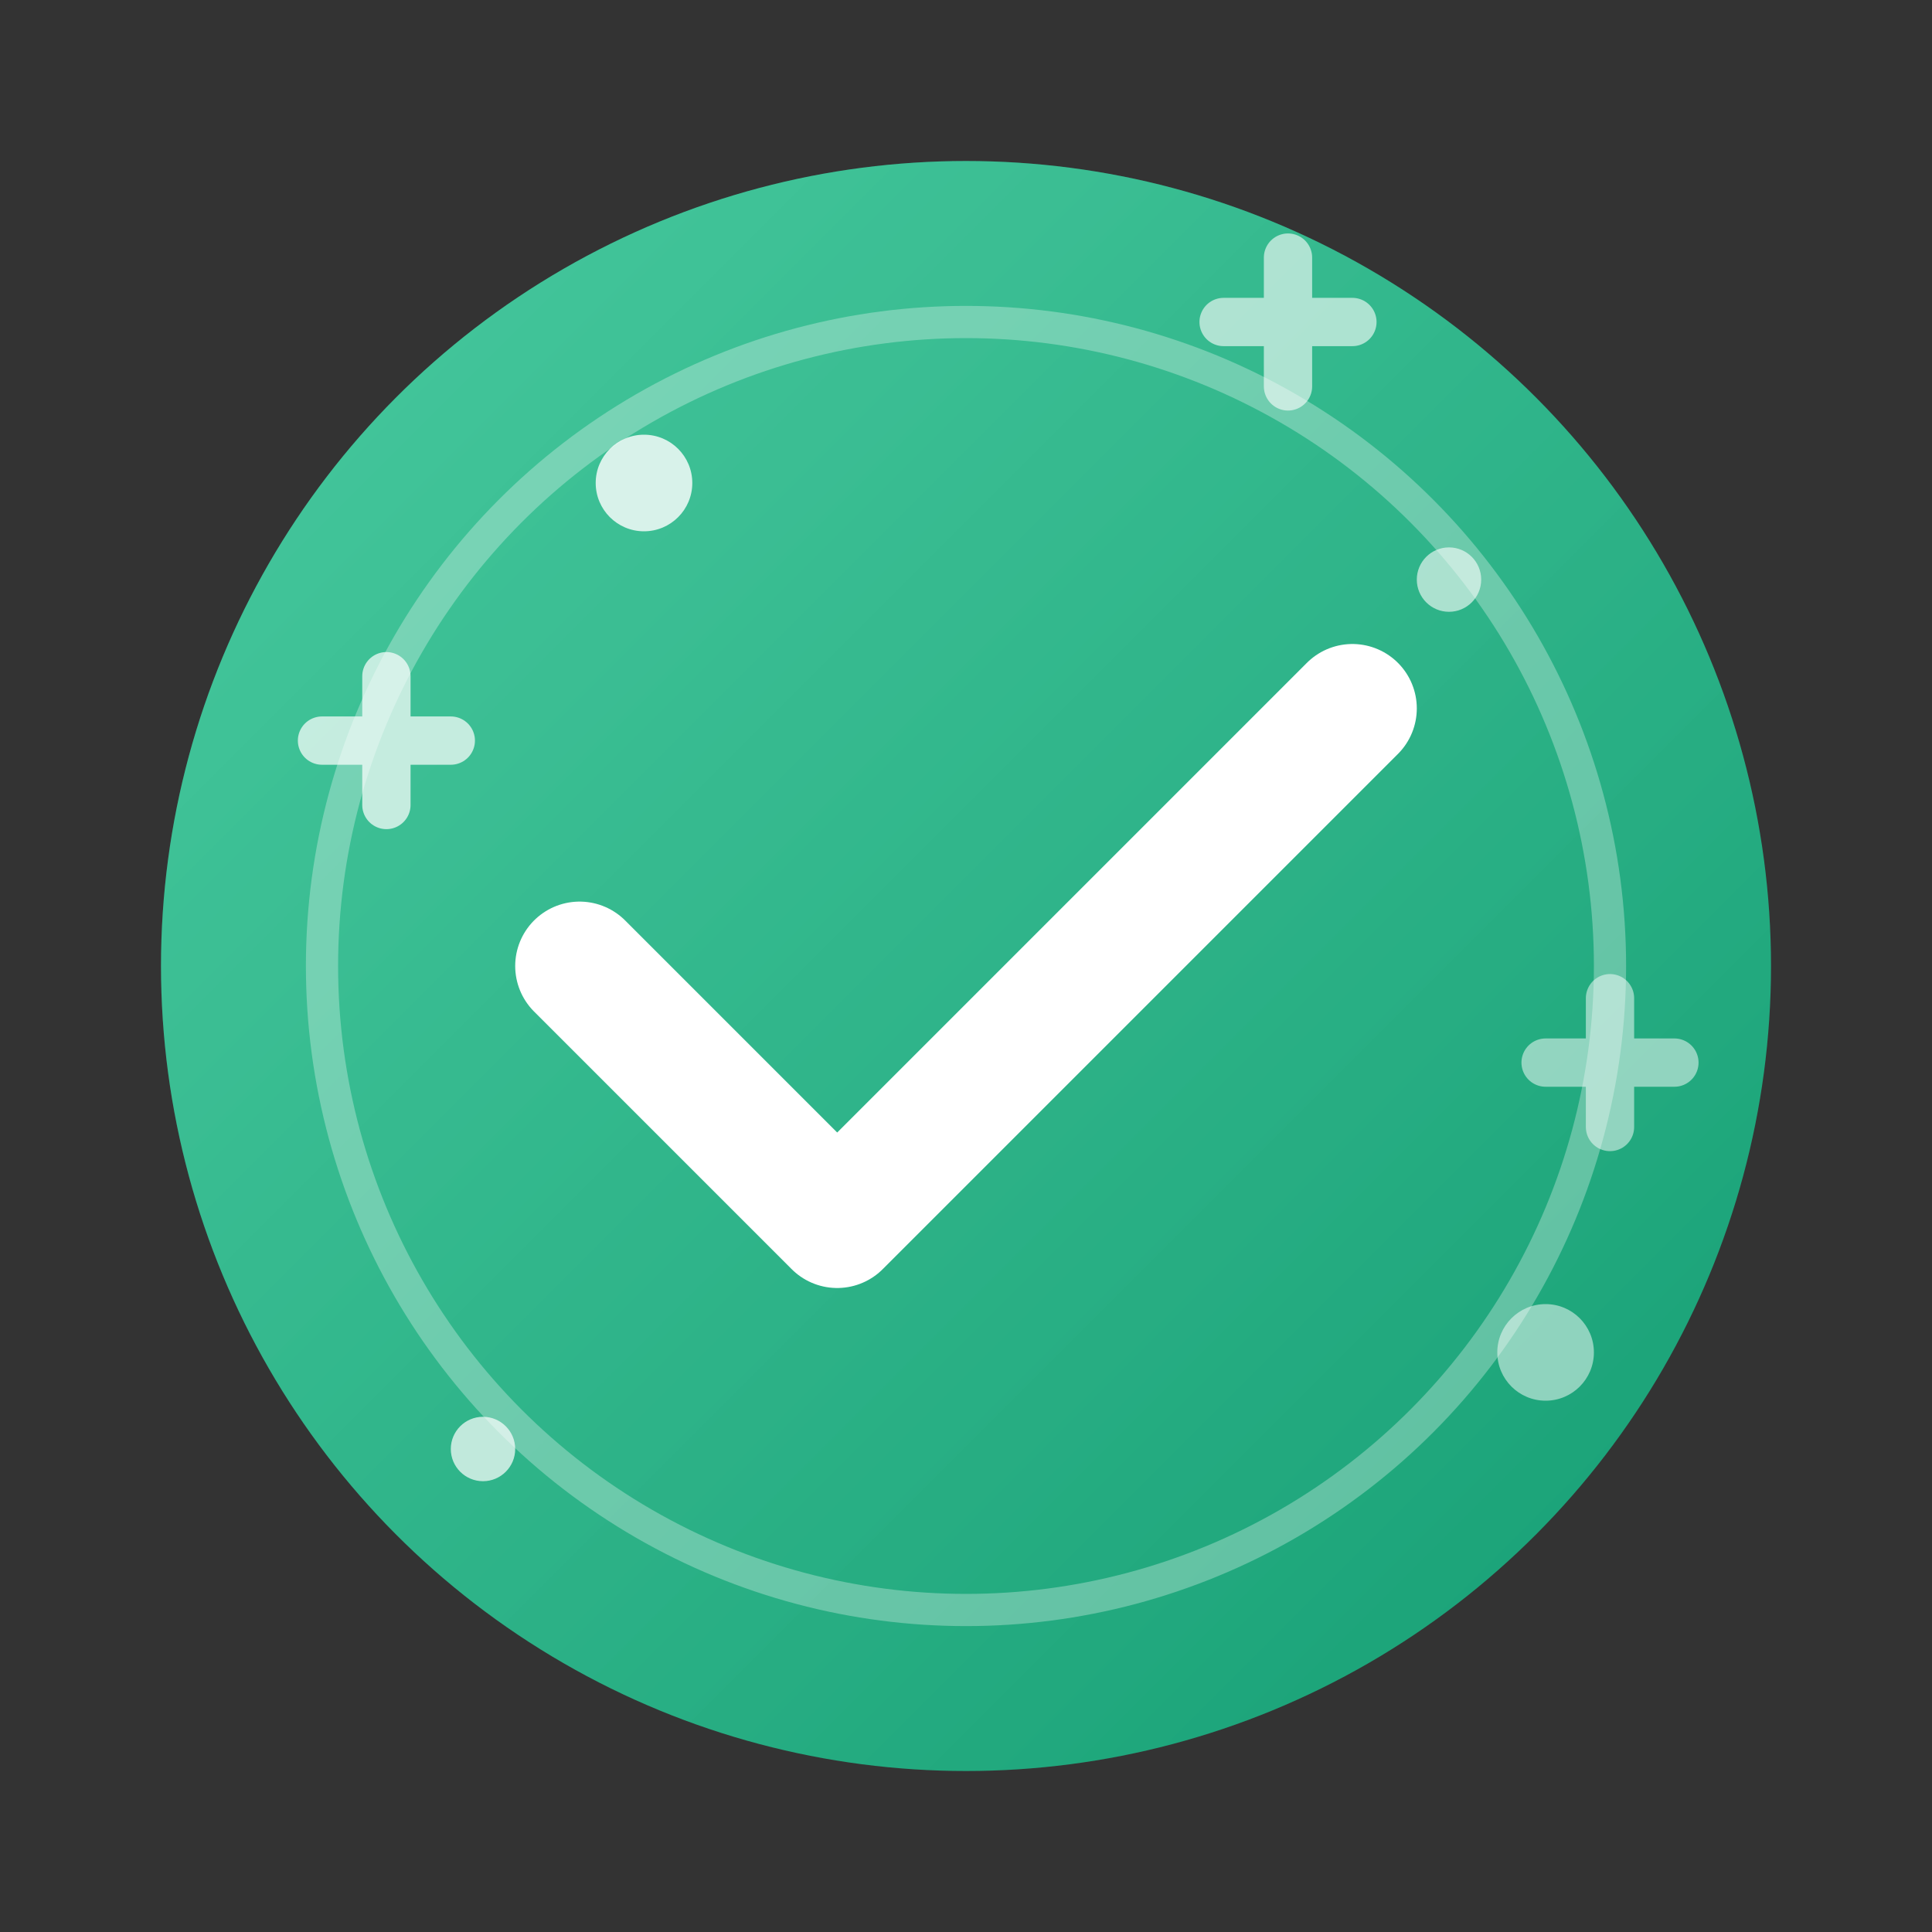 <svg width="60" height="60" viewBox="0 0 60 60" fill="none" xmlns="http://www.w3.org/2000/svg">
  <rect x="0" y="0" width="60" height="60" fill="#333333" stroke="none"/>
  <defs>
    <linearGradient id="checkGradient" x1="0%" y1="0%" x2="100%" y2="100%">
      <stop offset="0%" style="stop-color:#10b981;stop-opacity:1" />
      <stop offset="100%" style="stop-color:#059669;stop-opacity:1" />
    </linearGradient>
    <linearGradient id="checkHighlight" x1="0%" y1="0%" x2="100%" y2="100%">
      <stop offset="0%" style="stop-color:#ffffff;stop-opacity:0.8" />
      <stop offset="100%" style="stop-color:#ffffff;stop-opacity:0.2" />
    </linearGradient>
  </defs>
  
  <!-- Circle background -->
  <circle cx="30" cy="30" r="25" fill="url(#checkGradient)"/>
  
  <!-- Circle highlight -->
  <circle cx="30" cy="30" r="25" fill="url(#checkHighlight)" opacity="0.3"/>
  
  <!-- Checkmark -->
  <path d="M18 30 L26 38 L42 22" stroke="white" stroke-width="4" stroke-linecap="round" stroke-linejoin="round" fill="none"/>
  
  <!-- Inner glow -->
  <circle cx="30" cy="30" r="20" fill="none" stroke="white" stroke-width="1" opacity="0.3"/>
  
  <!-- Success sparkles -->
  <circle cx="20" cy="15" r="1.5" fill="white" opacity="0.8"/>
  <circle cx="45" cy="18" r="1" fill="white" opacity="0.6"/>
  <circle cx="15" cy="45" r="1" fill="white" opacity="0.7"/>
  <circle cx="48" cy="42" r="1.5" fill="white" opacity="0.5"/>
  
  <!-- Additional sparkle crosses -->
  <path d="M40 12 L40 8 M38 10 L42 10" stroke="white" stroke-width="1.5" stroke-linecap="round" opacity="0.6"/>
  <path d="M50 35 L50 31 M48 33 L52 33" stroke="white" stroke-width="1.5" stroke-linecap="round" opacity="0.5"/>
  <path d="M12 25 L12 21 M10 23 L14 23" stroke="white" stroke-width="1.5" stroke-linecap="round" opacity="0.7"/>
</svg>
